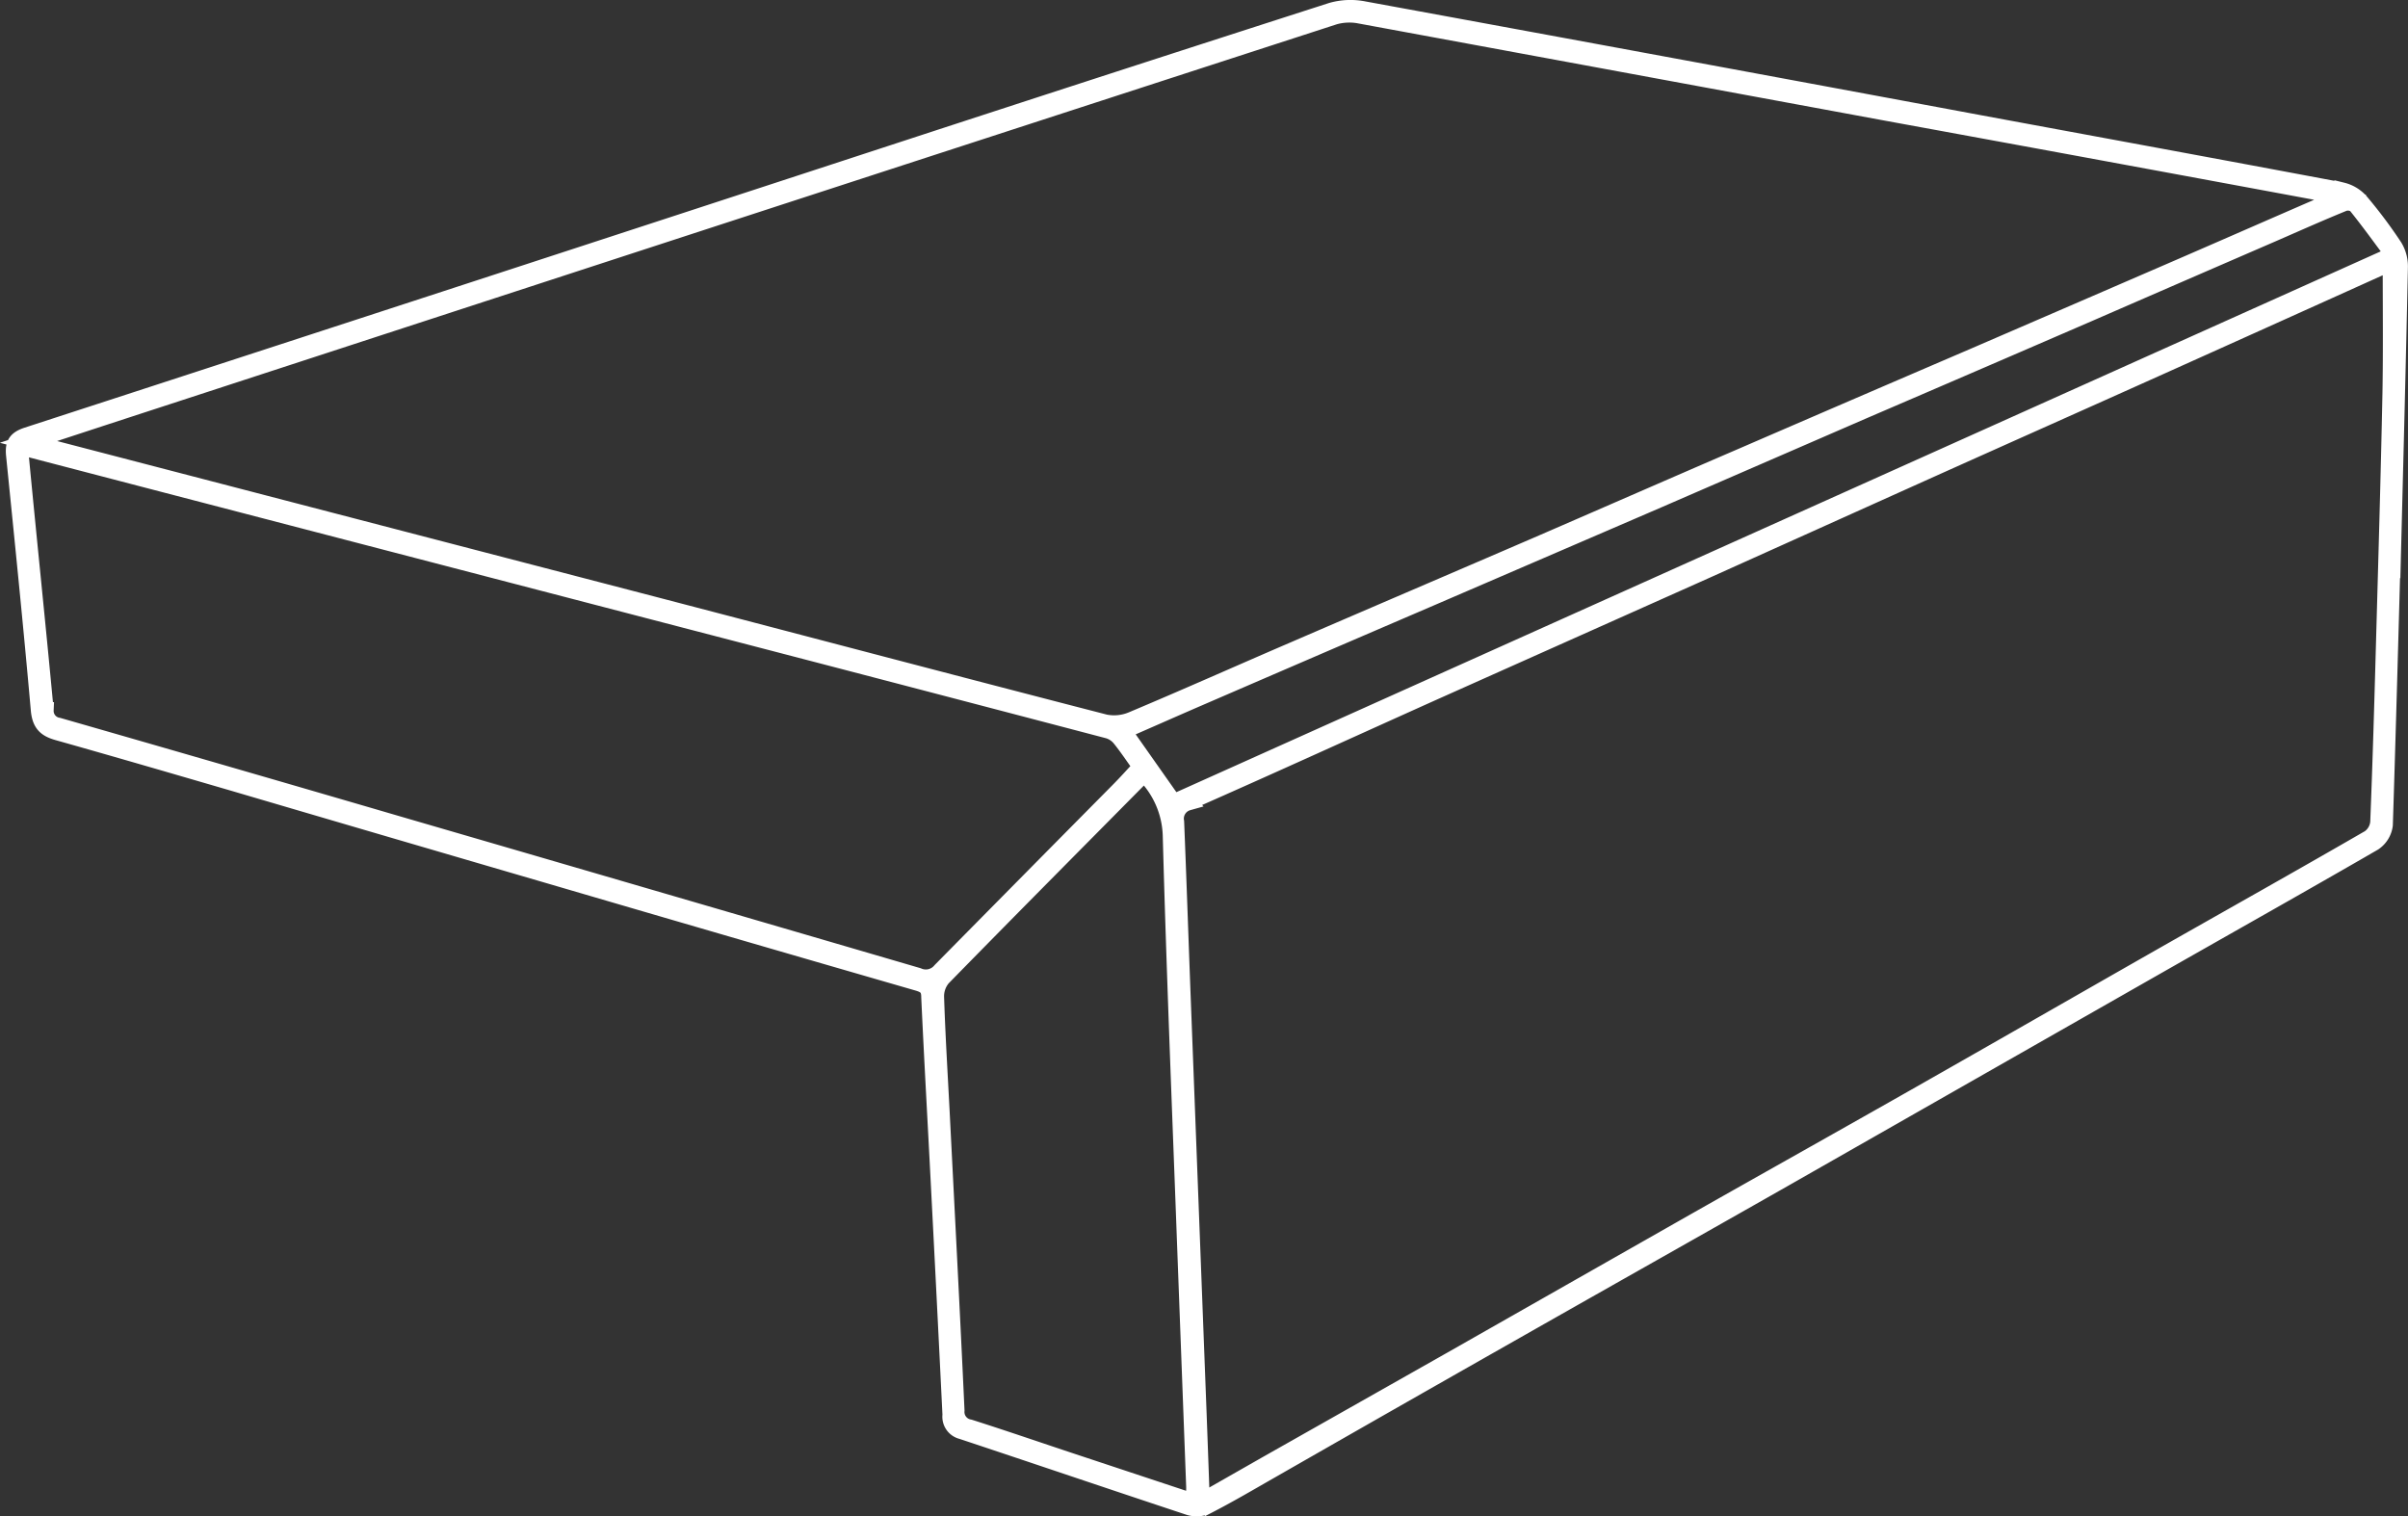 <?xml version="1.0" encoding="UTF-8"?> <svg xmlns="http://www.w3.org/2000/svg" viewBox="0 0 297.12 187.11"><rect x="0" y="0" width="297.12" height="187.11" fill="#333333" stroke="none"/><defs><style>.cls-1,.cls-2{fill:none;stroke:#fff;stroke-width:2px;}.cls-1{stroke-miterlimit:10;}.cls-2{stroke-linecap:round;stroke-linejoin:round;}</style></defs><title>edge80</title><g id="Layer_2" data-name="Layer 2"><g id="Layer_2-2" data-name="Layer 2"><g id="_80" data-name="80"><path class="cls-1" d="M295.25,67.26c-.32,11.51-.63,23-1,34.53a3.1,3.1,0,0,1-1.35,2.19c-8.89,5.14-17.84,10.17-26.76,15.25q-23,13.11-46.05,26.25c-11,6.25-22,12.45-33,18.7q-15.12,8.58-30.19,17.21c-2.65,1.51-5.27,3.06-8,4.46a3.14,3.14,0,0,1-2.18.12c-9.36-3.1-18.69-6.27-28.05-9.38a1.82,1.82,0,0,1-1.38-2q-.7-14.3-1.44-28.57c-.39-7.67-.83-15.33-1.18-23,0-1.13-.46-1.48-1.49-1.77q-22.74-6.57-45.46-13.23-19.53-5.7-39.07-11.45c-7.11-2.07-14.23-4.15-21.36-6.16C5.76,90,5,89.45,4.81,87.71c-.93-10.51-2-21-3.06-31.51-.14-1.36.16-2,1.57-2.47Q58.1,35.91,112.84,18,138.55,9.6,164.3,1.32a8.57,8.57,0,0,1,4-.16q37.89,6.95,75.74,14c15,2.78,30,5.53,45,8.36A4.36,4.36,0,0,1,291.37,25a58.47,58.47,0,0,1,4.07,5.45,4.66,4.66,0,0,1,.67,2.51c-.24,11.45-.54,22.9-.83,34.36ZM288.8,24.33c-1-.23-1.57-.38-2.15-.49q-26.92-5-53.86-9.93-32.47-6-65-12a6.79,6.79,0,0,0-3.14.13q-45,14.6-90.06,29.29L13.12,51.38,3.51,54.53l2.28.6q37.5,9.76,75,19.52c18.51,4.83,37,9.72,55.54,14.5a5.67,5.67,0,0,0,3.39-.35c6.62-2.78,13.17-5.71,19.77-8.55,10.16-4.39,20.33-8.74,30.5-13.13,8.45-3.66,16.89-7.36,25.34-11q14-6.06,28-12.07,12.94-5.59,25.87-11.19C275.63,30.07,282,27.27,288.8,24.33ZM295,32.45c-.25.11-.58.23-.89.37Q280.42,39,266.76,45.14c-9.77,4.39-19.55,8.74-29.32,13.13-8.89,4-17.77,8-26.66,12-11.19,5-22.39,10-33.58,15-10.2,4.58-20.37,9.23-30.61,13.74a2.08,2.08,0,0,0-1.48,2.39c.28,6.89.51,13.78.77,20.68l2,52.3c.13,3.52.26,7,.39,10.86l8-4.56L179,167.82q15.09-8.58,30.2-17.17c9.25-5.24,18.52-10.43,27.76-15.68,10.12-5.75,20.22-11.55,30.33-17.31,8.36-4.75,16.74-9.45,25.06-14.26a2.66,2.66,0,0,0,1.11-1.94c.29-7.24.5-14.5.7-21.75.29-10.43.6-20.86.81-31.3C295.06,43.14,295,37.87,295,32.45ZM2.54,55.13c0,.45,0,.74,0,1,1,10.5,2.1,21,3.08,31.51a1.86,1.86,0,0,0,1.59,1.92q21.55,6.19,43.06,12.48,31.51,9.17,63,18.38a2.35,2.35,0,0,0,2.79-.66Q127,108.67,137.94,97.62c1-1,1.88-2,2.82-3-.89-1.23-1.68-2.43-2.58-3.54a3,3,0,0,0-1.41-.94q-20-5.25-39.91-10.44L18.75,59.36ZM147.26,185.31c.05-.82.12-1.35.1-1.88q-.53-14.12-1.06-28.22c-.64-17.37-1.36-34.74-1.83-52.12a11.21,11.21,0,0,0-3.26-7.57c-.26.24-.45.38-.62.55-8.1,8.19-16.22,16.36-24.28,24.6a3.52,3.52,0,0,0-.82,2.38c.15,4.61.43,9.22.67,13.83.63,12.39,1.28,24.78,1.85,37.18a1.94,1.94,0,0,0,1.63,2.09c4.27,1.36,8.5,2.82,12.75,4.23ZM144.81,99,295.3,31.42c-1.66-2.23-3.09-4.22-4.63-6.12a1.63,1.63,0,0,0-1.47-.23c-3,1.22-5.94,2.54-8.91,3.83Q269,33.79,257.74,38.69q-14,6.06-28,12.08L204.54,61.71l-28,12.07Q162.34,79.88,148.19,86c-3.17,1.37-6.33,2.77-9.58,4.19Z"></path><path class="cls-2" d="M289.38,24.32c-1.5-.42-3-.94-4.51-1.25q-7.64-1.5-15.31-2.89c-6.18-1.11-12.37-2.12-18.55-3.26-6.79-1.26-13.56-2.68-20.36-3.94-6.17-1.14-12.37-2.12-18.54-3.27C204,8.21,195.9,6.57,187.78,5.05c-6.11-1.14-12.3-1.92-18.35-3.35-3.48-.82-6.36.39-9.38,1.38Q128.7,13.3,97.36,23.59c-10.74,3.51-21.5,7-32.24,10.46Q39.89,42.23,14.68,50.44c-3.48,1.13-7,2.26-10.45,3.42-2.28.77-2.27,1-2,3.24.5,4.26.87,8.53,1.28,12.79.43,4.5.83,9,1.27,13.51.14,1.44.49,2.88.49,4.32a1.91,1.91,0,0,0,1.66,2.19q10.38,2.9,20.72,5.93c7.09,2.07,14.16,4.22,21.26,6.29q20.79,6.06,41.6,12.07l18.56,5.41c1.93.57,3.84,1.2,5.76,1.8"></path><path class="cls-2" d="M138.07,90.06l30.62-13.33C181.78,71,194.85,65.29,208,59.63q25.83-11.13,51.7-22.17c9.73-4.18,19.47-8.36,29.16-12.65,1.19-.53,1.69-.67,2.4.56a20.38,20.38,0,0,0,3.06,4.13,5,5,0,0,1,1.4,3.82q-.35,17.11-.73,34.23c-.12,5-.37,10.08-.52,15.13-.2,6.36-.4,12.73-.52,19.09,0,1.25-.77,1.68-1.65,2.17-5.53,3.11-11.06,6.21-16.57,9.37-6.86,3.93-13.67,8-20.54,11.87-8.27,4.72-16.57,9.38-24.85,14.06Q213.73,148.6,197.15,158q-15.4,8.72-30.8,17.47c-5.66,3.22-11.26,6.53-17,9.67a4.51,4.51,0,0,1-3.2.36c-9.21-3-18.38-6.22-27.59-9.27-.84-.28-.86-.65-.89-1.3q-.7-14.78-1.44-29.55c-.35-7-.59-14.06-1.15-21.06a5.94,5.94,0,0,1,2-5.28c8.08-8,16-16,24-24.09"></path><path class="cls-2" d="M295.32,31.88q-20.08,9-40.17,18-27,12.09-54,24.15-24.8,11.11-49.54,22.33c-2.3,1-4.56,2.16-6.85,3.24"></path><path class="cls-2" d="M3.15,54.76C8.44,56.2,13.7,57.7,19,59.07c16.8,4.35,33.63,8.61,50.43,13,11.66,3,23.28,6.28,35,9.33,10.79,2.83,21.61,5.53,32.41,8.33A3.7,3.7,0,0,1,138.75,91c1.83,2.52,3.54,5.13,5.25,7.73a3.72,3.72,0,0,1,.7,1.79c.18,4.14.23,8.29.4,12.43.33,8,.75,16,1.06,24,.19,4.68.21,9.37.39,14,.32,8.29.73,16.57,1.06,24.86.12,3.18.13,6.36.19,9.54"></path></g></g></g></svg> 